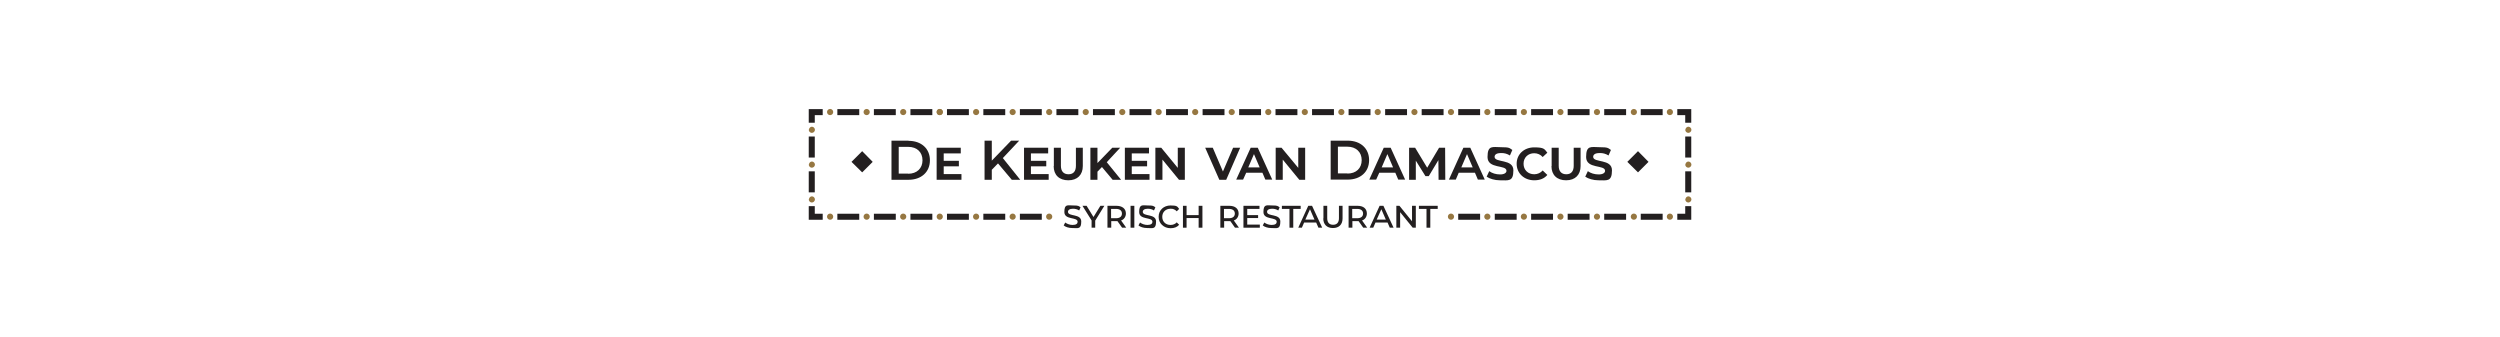 <svg xmlns="http://www.w3.org/2000/svg" viewBox="0 0 1450.4 195.5"><defs><style>      .cls-1 {        fill: #231f20;      }      .cls-2 {        fill: #967741;      }    </style></defs><g><g id="Layer_1"><path class="cls-1" d="M500.2,87.7l6.1,6.2-6.1,6.1-6.2-6.1,6.2-6.2Z"></path><path class="cls-1" d="M527.1,81.6h-9.9v22.7h9.9c7.4,0,12.4-4.5,12.4-11.3s-5-11.3-12.4-11.3ZM526.9,100.7h-5.5v-15.5h5.5c5.1,0,8.3,3.1,8.3,7.8s-3.3,7.8-8.3,7.8h0Z"></path><polygon class="cls-1" points="557.8 101 557.8 104.3 543.4 104.3 543.4 85.7 557.4 85.7 557.4 89 547.5 89 547.5 93.3 556.3 93.3 556.3 96.5 547.5 96.5 547.5 101 557.8 101"></polygon><polygon class="cls-1" points="579 94.8 575.4 98.5 575.4 104.3 571.2 104.3 571.2 81.6 575.4 81.6 575.4 93.2 586.6 81.6 591.3 81.6 581.8 91.7 591.9 104.3 587 104.3 579 94.8"></polygon><polygon class="cls-1" points="608.4 101 608.4 104.3 594.1 104.3 594.1 85.7 608.1 85.7 608.1 89 598.1 89 598.1 93.3 607 93.3 607 96.5 598.1 96.5 598.1 101 608.4 101"></polygon><path class="cls-1" d="M611.4,96.3v-10.6h4.1v10.5c0,3.2,1.6,4.9,4.4,4.9s4.3-1.7,4.3-4.9v-10.5h4v10.6c0,5.1-3.1,8.3-8.4,8.3s-8.5-3.1-8.5-8.2Z"></path><polygon class="cls-1" points="639.3 96.9 636.7 99.6 636.7 104.3 632.6 104.3 632.6 85.7 636.7 85.7 636.7 94.6 645.3 85.7 649.9 85.7 642.1 94.1 650.4 104.3 645.5 104.3 639.3 96.9"></polygon><polygon class="cls-1" points="666.9 101 666.9 104.3 652.6 104.3 652.6 85.7 666.6 85.7 666.6 89 656.6 89 656.6 93.3 665.5 93.3 665.5 96.5 656.6 96.5 656.6 101 666.9 101"></polygon><polygon class="cls-1" points="687.4 85.7 687.4 104.3 684 104.3 674.4 92.6 674.4 104.3 670.3 104.3 670.3 85.7 673.7 85.7 683.3 97.4 683.3 85.7 687.4 85.7"></polygon><polygon class="cls-1" points="719.5 85.7 711.4 104.3 707.4 104.3 699.2 85.7 703.6 85.7 709.5 99.5 715.4 85.7 719.5 85.7"></polygon><path class="cls-1" d="M729.6,85.7h-4l-8.4,18.5h4l1.8-4h9.4l1.7,4h4l-8.4-18.5ZM724.2,97.1l3.3-7.7,3.3,7.7h-6.7Z"></path><polygon class="cls-1" points="757.2 85.7 757.2 104.3 753.8 104.3 744.2 92.6 744.2 104.3 740.1 104.3 740.1 85.7 743.5 85.7 753.2 97.4 753.2 85.7 757.2 85.7"></polygon><path class="cls-1" d="M772,81.6h9.9c7.4,0,12.4,4.5,12.4,11.3s-5,11.3-12.4,11.3h-9.9v-22.7ZM781.7,100.7c5.1,0,8.3-3.1,8.3-7.8s-3.3-7.8-8.3-7.8h-5.5v15.5h5.5Z"></path><path class="cls-1" d="M809.6,100.2h-9.4l-1.8,4h-4l8.4-18.5h4l8.4,18.5h-4l-1.7-4ZM808.2,97.1l-3.3-7.7-3.3,7.7h6.7Z"></path><polygon class="cls-1" points="834.6 104.3 834.5 92.9 828.9 102.2 827 102.2 821.4 93.2 821.4 104.3 817.5 104.3 817.5 85.7 821 85.7 828 97.3 834.9 85.7 838.4 85.7 838.5 104.3 834.6 104.3"></polygon><path class="cls-1" d="M855.7,100.2h-9.4l-1.7,4h-4l8.4-18.5h4l8.4,18.5h-4l-1.7-4ZM854.4,97.1l-3.3-7.7-3.3,7.7h6.7Z"></path><path class="cls-1" d="M862.5,102.5l1.5-3.2c1.6,1.2,3.9,1.9,6.3,1.9s3.7-.9,3.7-2.1c0-3.7-11-.9-11-8s3-5.7,7.9-5.7,4.8.5,6.5,1.6l-1.4,3.2c-1.6-1-3.4-1.5-5.2-1.4-2.6,0-3.7.9-3.7,2.2,0,3.6,10.9,1,10.9,7.8s-2.9,5.8-7.9,5.8c-2.9,0-5.9-.9-7.6-2.1Z"></path><path class="cls-1" d="M879.9,95c0-5.5,4.3-9.5,10.2-9.5s5.9,1,7.6,3.1l-2.7,2.5c-1.2-1.4-3-2.2-4.9-2.2-3.6,0-6.2,2.5-6.2,6.1s2.6,6.1,6.2,6.1c1.9,0,3.7-.8,4.9-2.2l2.7,2.6c-1.8,2.1-4.3,3.1-7.6,3.1-5.8,0-10.2-4-10.2-9.6Z"></path><path class="cls-1" d="M900.2,96.3v-10.6h4.1v10.5c0,3.2,1.6,4.9,4.4,4.9s4.3-1.7,4.3-4.9v-10.5h4v10.6c0,5.1-3.1,8.3-8.4,8.3s-8.5-3.1-8.5-8.2Z"></path><path class="cls-1" d="M919.7,102.5l1.5-3.2c1.6,1.2,3.9,1.9,6.3,1.9s3.7-.9,3.7-2.1c0-3.7-11-.9-11-8s3-5.7,7.9-5.7,4.8.5,6.5,1.6l-1.4,3.2c-1.6-1-3.4-1.5-5.2-1.4-2.6,0-3.7.9-3.7,2.2,0,3.6,10.9,1,10.9,7.8s-3,5.8-7.9,5.8c-2.9,0-5.9-.9-7.6-2.1Z"></path><path class="cls-1" d="M950.3,87.7l6.1,6.2-6.1,6.1-6.2-6.1,6.2-6.2Z"></path><path class="cls-1" d="M617.1,130.8l.9-1.7c1.2.9,2.8,1.4,4.3,1.4,2.1,0,2.9-.8,2.9-1.8,0-3-7.7-.9-7.7-5.7s1.9-3.8,5.1-3.8,3.2.3,4.3,1.1l-.8,1.8c-1.1-.7-2.3-1-3.6-1-2,0-2.9.8-2.9,1.8,0,2.9,7.7.9,7.7,5.6s-1.9,3.8-5.2,3.8c-2,0-4-.6-5.1-1.6Z"></path><polygon class="cls-1" points="635.4 128 635.4 132.1 633.3 132.1 633.3 127.9 628 119.4 630.4 119.4 634.4 125.9 638.4 119.4 640.7 119.4 635.4 128"></polygon><path class="cls-1" d="M651,132.1l-2.7-3.8c-.2,0-.4,0-.6,0h-3v3.8h-2.2v-12.7h5.2c3.3,0,5.5,1.6,5.5,4.5,0,1.8-1.1,3.5-2.8,4l3,4.2h-2.4ZM650.9,123.9c0-1.7-1.2-2.7-3.4-2.7h-2.9v5.4h2.9c2.2,0,3.4-1,3.4-2.7Z"></path><rect class="cls-1" x="655.9" y="119.4" width="2.2" height="12.7"></rect><path class="cls-1" d="M660.5,130.8l.9-1.7c1.2.9,2.8,1.4,4.3,1.4,2.1,0,2.9-.8,2.9-1.8,0-3-7.7-.9-7.7-5.7s2-3.8,5.1-3.8,3.2.3,4.3,1.1l-.8,1.8c-1.1-.7-2.3-1-3.6-1-2,0-2.9.8-2.9,1.8,0,2.9,7.7.9,7.7,5.6s-1.9,3.8-5.2,3.8c-2,0-4-.6-5.1-1.6Z"></path><path class="cls-1" d="M672.2,125.7c0-3.8,3-6.5,6.9-6.5s3.9.6,5,2l-1.4,1.4c-.9-1-2.2-1.6-3.6-1.5-2.8,0-4.8,1.9-4.8,4.7s2,4.7,4.8,4.7c1.4,0,2.7-.5,3.6-1.5l1.4,1.4c-1.2,1.4-2.9,2-5,2-3.9,0-6.9-2.8-6.9-6.5Z"></path><polygon class="cls-1" points="686.3 119.4 688.4 119.4 688.4 124.8 695.4 124.8 695.4 119.4 697.6 119.4 697.6 132.1 695.4 132.1 695.4 126.5 688.4 126.5 688.4 132.1 686.3 132.1 686.3 119.4"></polygon><path class="cls-1" d="M716.5,132.1l-2.7-3.8c-.2,0-.4,0-.6,0h-3v3.8h-2.2v-12.7h5.2c3.3,0,5.4,1.6,5.4,4.5,0,1.8-1.1,3.5-2.8,4l3,4.2h-2.4ZM716.4,123.9c0-1.7-1.2-2.7-3.4-2.7h-2.9v5.4h2.9c2.2,0,3.4-1,3.4-2.7Z"></path><polygon class="cls-1" points="730.9 130.3 730.9 132.1 721.4 132.1 721.4 119.4 730.7 119.4 730.7 121.2 723.6 121.2 723.6 124.8 729.9 124.8 729.9 126.5 723.6 126.5 723.6 130.3 730.9 130.3"></polygon><path class="cls-1" d="M732.6,130.8l.9-1.7c1.2.9,2.8,1.4,4.3,1.4,2.1,0,2.9-.8,2.9-1.8,0-3-7.7-.9-7.7-5.7s2-3.8,5.1-3.8,3.2.3,4.3,1.1l-.8,1.8c-1.1-.7-2.3-1-3.6-1-2,0-2.9.8-2.9,1.8,0,2.9,7.7.9,7.7,5.6s-1.9,3.8-5.2,3.8c-2,0-4-.6-5.1-1.6Z"></path><polygon class="cls-1" points="748.1 121.2 743.7 121.2 743.7 119.4 754.6 119.4 754.6 121.2 750.3 121.2 750.3 132.1 748.1 132.1 748.1 121.2"></polygon><path class="cls-1" d="M763.4,129.1h-6.8l-1.3,3h-2.1l5.8-12.7h2.2l5.9,12.7h-2.2l-1.3-3ZM762.6,127.4l-2.6-6-2.7,6h5.3Z"></path><path class="cls-1" d="M767.8,126.7v-7.3h2.2v7.2c0,2.5,1.2,3.8,3.4,3.8s3.4-1.3,3.4-3.8v-7.2h2.1v7.3c0,3.6-2.1,5.6-5.6,5.6s-5.6-2.1-5.6-5.6Z"></path><path class="cls-1" d="M790.9,132.1l-2.7-3.8c-.2,0-.4,0-.6,0h-3v3.8h-2.2v-12.7h5.2c3.3,0,5.4,1.6,5.4,4.5,0,1.8-1.1,3.5-2.8,4l3,4.2h-2.4ZM790.8,123.9c0-1.7-1.2-2.7-3.4-2.7h-2.9v5.4h2.9c2.2,0,3.4-1,3.4-2.7Z"></path><path class="cls-1" d="M804.8,129.1h-6.8l-1.3,3h-2.1l5.8-12.7h2.2l5.9,12.7h-2.2l-1.3-3ZM804,127.4l-2.6-6-2.7,6h5.3Z"></path><polygon class="cls-1" points="821.4 119.4 821.4 132.1 819.6 132.1 812.3 123.1 812.3 132.1 810.1 132.1 810.1 119.4 811.9 119.4 819.2 128.4 819.2 119.4 821.4 119.4"></polygon><polygon class="cls-1" points="827.6 121.2 823.2 121.2 823.2 119.4 834.1 119.4 834.1 121.2 829.8 121.2 829.8 132.1 827.6 132.1 827.6 121.2"></polygon><rect class="cls-1" x="469.2" y="79.2" width="3.5" height="12.2"></rect><rect class="cls-1" x="469.2" y="99.4" width="3.5" height="12.2"></rect><rect class="cls-1" x="485.8" y="124" width="12.7" height="3.5"></rect><rect class="cls-1" x="507" y="124" width="12.7" height="3.5"></rect><rect class="cls-1" x="528.2" y="124" width="12.7" height="3.5"></rect><rect class="cls-1" x="549.4" y="124" width="12.7" height="3.5"></rect><rect class="cls-1" x="570.5" y="124" width="12.7" height="3.5"></rect><rect class="cls-1" x="591.7" y="124" width="12.7" height="3.5"></rect><rect class="cls-1" x="846" y="124" width="12.7" height="3.5"></rect><rect class="cls-1" x="867.2" y="124" width="12.7" height="3.5"></rect><rect class="cls-1" x="888.3" y="124" width="12.7" height="3.5"></rect><rect class="cls-1" x="909.5" y="124" width="12.7" height="3.5"></rect><rect class="cls-1" x="930.7" y="124" width="12.7" height="3.5"></rect><rect class="cls-1" x="951.9" y="124" width="12.7" height="3.5"></rect><rect class="cls-1" x="977.7" y="79.2" width="3.5" height="12.2"></rect><rect class="cls-1" x="977.7" y="99.4" width="3.5" height="12.2"></rect><rect class="cls-1" x="485.8" y="63.3" width="12.7" height="3.5"></rect><rect class="cls-1" x="507" y="63.3" width="12.7" height="3.5"></rect><rect class="cls-1" x="528.2" y="63.3" width="12.7" height="3.5"></rect><rect class="cls-1" x="549.4" y="63.3" width="12.7" height="3.5"></rect><rect class="cls-1" x="570.5" y="63.3" width="12.7" height="3.5"></rect><rect class="cls-1" x="591.7" y="63.3" width="12.7" height="3.5"></rect><rect class="cls-1" x="612.9" y="63.3" width="12.7" height="3.5"></rect><rect class="cls-1" x="634.1" y="63.3" width="12.7" height="3.5"></rect><rect class="cls-1" x="655.3" y="63.3" width="12.7" height="3.5"></rect><rect class="cls-1" x="676.5" y="63.3" width="12.7" height="3.5"></rect><rect class="cls-1" x="697.7" y="63.3" width="12.7" height="3.5"></rect><rect class="cls-1" x="718.9" y="63.3" width="12.7" height="3.5"></rect><rect class="cls-1" x="740" y="63.3" width="12.7" height="3.5"></rect><rect class="cls-1" x="761.2" y="63.3" width="12.7" height="3.5"></rect><rect class="cls-1" x="782.4" y="63.3" width="12.7" height="3.5"></rect><rect class="cls-1" x="803.6" y="63.3" width="12.7" height="3.5"></rect><rect class="cls-1" x="824.8" y="63.3" width="12.7" height="3.5"></rect><rect class="cls-1" x="846" y="63.3" width="12.7" height="3.5"></rect><rect class="cls-1" x="867.2" y="63.3" width="12.7" height="3.5"></rect><rect class="cls-1" x="888.3" y="63.3" width="12.7" height="3.5"></rect><rect class="cls-1" x="909.5" y="63.3" width="12.7" height="3.5"></rect><rect class="cls-1" x="930.7" y="63.3" width="12.7" height="3.5"></rect><rect class="cls-1" x="951.9" y="63.3" width="12.7" height="3.5"></rect><polygon class="cls-1" points="472.7 71.2 469.2 71.2 469.2 63.3 477.3 63.3 477.3 66.8 472.7 66.8 472.7 71.2"></polygon><polygon class="cls-1" points="981.2 71.2 977.7 71.2 977.7 66.8 973.1 66.8 973.1 63.3 981.2 63.3 981.2 71.2"></polygon><polygon class="cls-1" points="477.3 127.5 469.2 127.5 469.2 119.6 472.7 119.6 472.7 124 477.3 124 477.3 127.5"></polygon><polygon class="cls-1" points="981.2 127.5 973.1 127.5 973.1 124 977.7 124 977.7 119.6 981.2 119.6 981.2 127.5"></polygon><path class="cls-2" d="M502.8,66.8c1,0,1.8-.8,1.8-1.8s-.8-1.8-1.8-1.8-1.8.8-1.8,1.8.8,1.8,1.8,1.8"></path><path class="cls-2" d="M502.8,127.5c1,0,1.8-.8,1.8-1.8s-.8-1.8-1.8-1.8-1.8.8-1.8,1.8.8,1.8,1.8,1.8"></path><path class="cls-2" d="M469.2,75.2c0,1,.7,1.8,1.7,1.9,1,0,1.8-.7,1.9-1.7,0-1-.7-1.8-1.7-1.9,0,0,0,0,0,0-.9,0-1.7.7-1.8,1.7"></path><path class="cls-2" d="M977.7,75.2c0,1,.7,1.8,1.7,1.9,1,0,1.8-.7,1.9-1.7,0-1-.7-1.8-1.7-1.9,0,0,0,0,0,0-.9,0-1.7.7-1.8,1.7"></path><path class="cls-2" d="M469.2,95.4c0,1,.7,1.8,1.7,1.9,1,0,1.8-.7,1.9-1.7,0-1-.7-1.8-1.7-1.9,0,0,0,0,0,0-.9,0-1.7.7-1.8,1.7"></path><path class="cls-2" d="M977.7,95.4c0,1,.7,1.8,1.7,1.9,1,0,1.8-.7,1.9-1.7,0-1-.7-1.8-1.7-1.9,0,0,0,0,0,0-.9,0-1.7.7-1.8,1.7"></path><path class="cls-2" d="M469.2,115.6c0,1,.7,1.8,1.7,1.9,1,0,1.8-.7,1.9-1.7,0-1-.7-1.8-1.7-1.9,0,0,0,0,0,0-.9,0-1.7.7-1.8,1.7"></path><path class="cls-2" d="M977.7,115.6c0,1,.7,1.8,1.7,1.9,1,0,1.8-.7,1.9-1.7,0-1-.7-1.8-1.7-1.9,0,0,0,0,0,0-.9,0-1.7.7-1.8,1.7"></path><path class="cls-2" d="M481.6,66.8c1,0,1.8-.8,1.8-1.8s-.8-1.8-1.8-1.8-1.8.8-1.8,1.8.8,1.8,1.8,1.8"></path><path class="cls-2" d="M481.6,127.5c1,0,1.8-.8,1.8-1.8s-.8-1.8-1.8-1.8-1.8.8-1.8,1.8.8,1.8,1.8,1.8"></path><path class="cls-2" d="M524,66.8c1,0,1.8-.8,1.8-1.8s-.8-1.8-1.8-1.8-1.8.8-1.8,1.8.8,1.8,1.8,1.8"></path><path class="cls-2" d="M524,127.5c1,0,1.8-.8,1.8-1.8s-.8-1.8-1.8-1.8-1.8.8-1.8,1.8.8,1.8,1.8,1.8"></path><path class="cls-2" d="M545.2,66.8c1,0,1.8-.8,1.8-1.8s-.8-1.8-1.8-1.8-1.8.8-1.8,1.8.8,1.8,1.8,1.8"></path><path class="cls-2" d="M545.2,66.8c1,0,1.8-.8,1.8-1.8s-.8-1.8-1.8-1.8-1.8.8-1.8,1.8.8,1.8,1.8,1.8"></path><path class="cls-2" d="M545.2,127.5c1,0,1.8-.8,1.8-1.8s-.8-1.8-1.8-1.8-1.8.8-1.8,1.8.8,1.8,1.8,1.8"></path><path class="cls-2" d="M566.3,66.8c1,0,1.8-.8,1.8-1.8s-.8-1.8-1.8-1.8-1.8.8-1.8,1.8.8,1.8,1.8,1.8"></path><path class="cls-2" d="M566.3,127.5c1,0,1.8-.8,1.8-1.8s-.8-1.8-1.8-1.8-1.8.8-1.8,1.8.8,1.8,1.8,1.8"></path><path class="cls-2" d="M587.5,66.8c1,0,1.8-.8,1.8-1.8s-.8-1.8-1.8-1.8-1.8.8-1.8,1.8.8,1.8,1.8,1.8"></path><path class="cls-2" d="M587.5,127.5c1,0,1.8-.8,1.8-1.8s-.8-1.8-1.8-1.8-1.8.8-1.8,1.8.8,1.8,1.8,1.8"></path><path class="cls-2" d="M608.7,66.8c1,0,1.8-.8,1.8-1.8s-.8-1.8-1.8-1.8-1.8.8-1.8,1.8.8,1.8,1.8,1.8"></path><path class="cls-2" d="M608.7,127.5c1,0,1.8-.8,1.8-1.8s-.8-1.8-1.8-1.8-1.8.8-1.8,1.8.8,1.8,1.8,1.8"></path><path class="cls-2" d="M629.9,66.8c1,0,1.8-.8,1.8-1.8s-.8-1.8-1.8-1.8-1.8.8-1.8,1.8.8,1.8,1.8,1.8"></path><path class="cls-2" d="M651.1,66.8c1,0,1.8-.8,1.8-1.8s-.8-1.8-1.8-1.8-1.8.8-1.8,1.8.8,1.8,1.8,1.8"></path><path class="cls-2" d="M672.2,66.8c1,0,1.8-.8,1.8-1.8s-.8-1.8-1.8-1.8-1.8.8-1.8,1.8.8,1.8,1.8,1.8"></path><path class="cls-2" d="M693.4,66.8c1,0,1.8-.8,1.8-1.8s-.8-1.8-1.8-1.8-1.8.8-1.8,1.8.8,1.8,1.8,1.8"></path><path class="cls-2" d="M714.6,66.8c1,0,1.8-.8,1.8-1.8s-.8-1.8-1.8-1.8-1.8.8-1.8,1.8.8,1.8,1.8,1.8"></path><path class="cls-2" d="M735.8,66.8c1,0,1.8-.8,1.8-1.8s-.8-1.8-1.8-1.8-1.8.8-1.8,1.8.8,1.8,1.8,1.8"></path><path class="cls-2" d="M757,66.8c1,0,1.8-.8,1.8-1.8s-.8-1.8-1.8-1.8-1.8.8-1.8,1.8.8,1.8,1.8,1.8"></path><path class="cls-2" d="M778.2,66.8c1,0,1.8-.8,1.8-1.8s-.8-1.8-1.8-1.8-1.8.8-1.8,1.8.8,1.8,1.8,1.8"></path><path class="cls-2" d="M799.3,66.8c1,0,1.8-.8,1.8-1.8s-.8-1.8-1.8-1.8-1.8.8-1.8,1.8.8,1.8,1.8,1.8"></path><path class="cls-2" d="M820.6,66.8c1,0,1.8-.8,1.8-1.8s-.8-1.8-1.8-1.8-1.8.8-1.8,1.8.8,1.8,1.8,1.8"></path><path class="cls-2" d="M841.8,66.8c1,0,1.8-.8,1.8-1.8s-.8-1.8-1.8-1.8-1.8.8-1.8,1.8.8,1.8,1.8,1.8"></path><path class="cls-2" d="M841.8,127.5c1,0,1.8-.8,1.8-1.8s-.8-1.8-1.8-1.8-1.8.8-1.8,1.8.8,1.8,1.8,1.8"></path><path class="cls-2" d="M862.9,66.8c1,0,1.8-.8,1.8-1.8s-.8-1.8-1.8-1.8-1.8.8-1.8,1.8.8,1.8,1.8,1.8"></path><path class="cls-2" d="M862.9,127.5c1,0,1.8-.8,1.8-1.8s-.8-1.8-1.8-1.8-1.8.8-1.8,1.8.8,1.8,1.8,1.8"></path><path class="cls-2" d="M884.1,66.8c1,0,1.8-.8,1.8-1.8s-.8-1.8-1.8-1.8-1.8.8-1.8,1.8.8,1.8,1.8,1.8"></path><path class="cls-2" d="M884.1,127.5c1,0,1.8-.8,1.8-1.8s-.8-1.8-1.8-1.8-1.8.8-1.8,1.8.8,1.8,1.8,1.8"></path><path class="cls-2" d="M905.3,66.8c1,0,1.8-.8,1.8-1.8s-.8-1.8-1.8-1.8-1.8.8-1.8,1.8.8,1.8,1.8,1.8"></path><path class="cls-2" d="M905.3,127.5c1,0,1.8-.8,1.8-1.8s-.8-1.8-1.8-1.8-1.8.8-1.8,1.8.8,1.8,1.8,1.8"></path><path class="cls-2" d="M926.5,66.8c1,0,1.8-.8,1.8-1.8s-.8-1.8-1.8-1.8-1.8.8-1.8,1.8.8,1.8,1.8,1.8"></path><path class="cls-2" d="M926.5,127.5c1,0,1.8-.8,1.8-1.8s-.8-1.8-1.8-1.8-1.8.8-1.8,1.8.8,1.8,1.8,1.8"></path><path class="cls-2" d="M947.9,66.8c1,0,1.8-.8,1.8-1.8s-.8-1.8-1.8-1.8-1.8.8-1.8,1.8.8,1.8,1.8,1.8"></path><path class="cls-2" d="M947.9,127.5c1,0,1.8-.8,1.8-1.8s-.8-1.8-1.8-1.8-1.8.8-1.8,1.8.8,1.8,1.8,1.8"></path><path class="cls-2" d="M968.8,66.8c1,0,1.8-.8,1.8-1.8s-.8-1.8-1.8-1.8-1.8.8-1.8,1.8.8,1.8,1.8,1.8"></path><path class="cls-2" d="M968.8,127.5c1,0,1.8-.8,1.8-1.8s-.8-1.8-1.8-1.8-1.8.8-1.8,1.8.8,1.8,1.8,1.8"></path></g></g></svg>